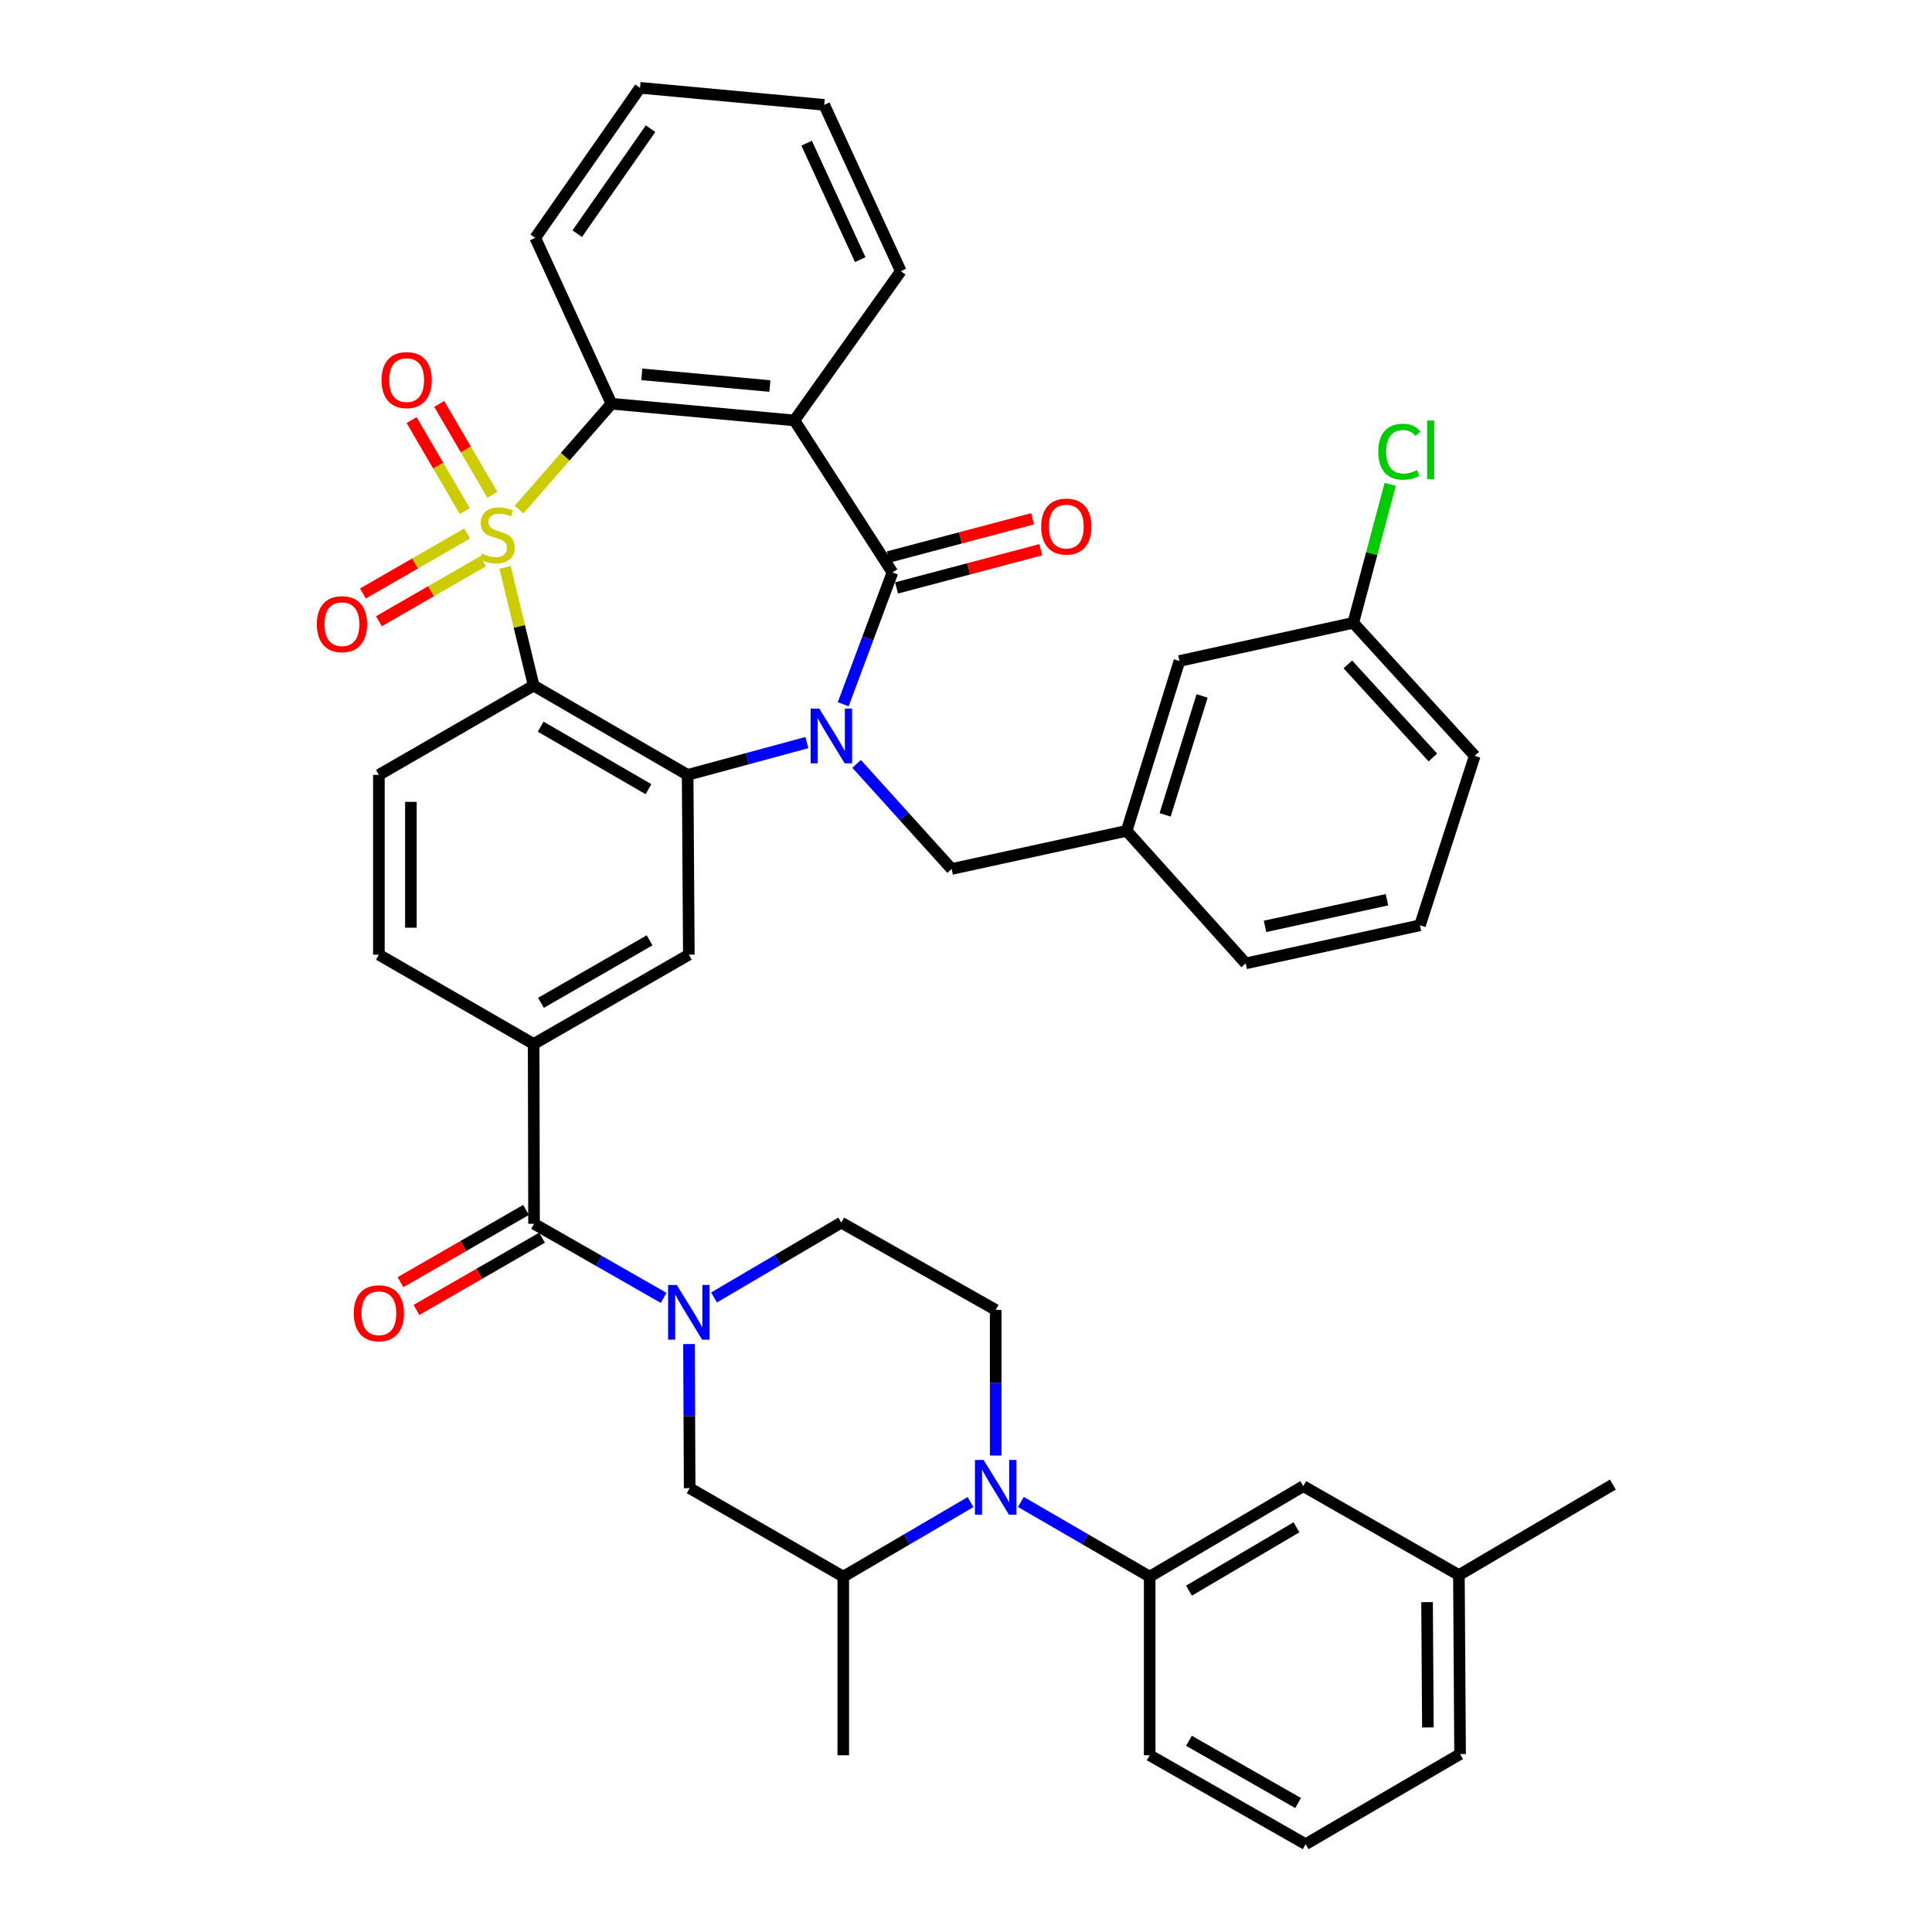 <?xml version='1.0' encoding='iso-8859-1'?>
<svg version='1.1' baseProfile='full'
              xmlns='http://www.w3.org/2000/svg'
                      xmlns:rdkit='http://www.rdkit.org/xml'
                      xmlns:xlink='http://www.w3.org/1999/xlink'
                  xml:space='preserve'
width='1000px' height='1000px' viewBox='0 0 1000 1000'>
<!-- END OF HEADER -->
<rect style='opacity:1.0;fill:#FFFFFF;stroke:none' width='1000' height='1000' x='0' y='0'> </rect>
<path class='bond-1' d='M 261.403,293.663 L 268.811,324.258' style='fill:none;fill-rule:evenodd;stroke:#CCCC00;stroke-width:6px;stroke-linecap:butt;stroke-linejoin:miter;stroke-opacity:1' />
<path class='bond-1' d='M 268.811,324.258 L 276.219,354.854' style='fill:none;fill-rule:evenodd;stroke:#000000;stroke-width:6px;stroke-linecap:butt;stroke-linejoin:miter;stroke-opacity:1' />
<path class='bond-5' d='M 268.644,263.793 L 292.566,236.382' style='fill:none;fill-rule:evenodd;stroke:#CCCC00;stroke-width:6px;stroke-linecap:butt;stroke-linejoin:miter;stroke-opacity:1' />
<path class='bond-5' d='M 292.566,236.382 L 316.488,208.972' style='fill:none;fill-rule:evenodd;stroke:#000000;stroke-width:6px;stroke-linecap:butt;stroke-linejoin:miter;stroke-opacity:1' />
<path class='bond-14' d='M 241.784,276.149 L 214.817,291.667' style='fill:none;fill-rule:evenodd;stroke:#CCCC00;stroke-width:6px;stroke-linecap:butt;stroke-linejoin:miter;stroke-opacity:1' />
<path class='bond-14' d='M 214.817,291.667 L 187.851,307.184' style='fill:none;fill-rule:evenodd;stroke:#FF0000;stroke-width:6px;stroke-linecap:butt;stroke-linejoin:miter;stroke-opacity:1' />
<path class='bond-14' d='M 250.051,290.516 L 223.084,306.033' style='fill:none;fill-rule:evenodd;stroke:#CCCC00;stroke-width:6px;stroke-linecap:butt;stroke-linejoin:miter;stroke-opacity:1' />
<path class='bond-14' d='M 223.084,306.033 L 196.118,321.551' style='fill:none;fill-rule:evenodd;stroke:#FF0000;stroke-width:6px;stroke-linecap:butt;stroke-linejoin:miter;stroke-opacity:1' />
<path class='bond-15' d='M 254.859,256.152 L 241.099,232.612' style='fill:none;fill-rule:evenodd;stroke:#CCCC00;stroke-width:6px;stroke-linecap:butt;stroke-linejoin:miter;stroke-opacity:1' />
<path class='bond-15' d='M 241.099,232.612 L 227.34,209.072' style='fill:none;fill-rule:evenodd;stroke:#FF0000;stroke-width:6px;stroke-linecap:butt;stroke-linejoin:miter;stroke-opacity:1' />
<path class='bond-15' d='M 240.549,264.517 L 226.789,240.977' style='fill:none;fill-rule:evenodd;stroke:#CCCC00;stroke-width:6px;stroke-linecap:butt;stroke-linejoin:miter;stroke-opacity:1' />
<path class='bond-15' d='M 226.789,240.977 L 213.03,217.437' style='fill:none;fill-rule:evenodd;stroke:#FF0000;stroke-width:6px;stroke-linecap:butt;stroke-linejoin:miter;stroke-opacity:1' />
<path class='bond-0' d='M 417.649,384.363 L 386.784,392.722' style='fill:none;fill-rule:evenodd;stroke:#0000FF;stroke-width:6px;stroke-linecap:butt;stroke-linejoin:miter;stroke-opacity:1' />
<path class='bond-0' d='M 386.784,392.722 L 355.919,401.081' style='fill:none;fill-rule:evenodd;stroke:#000000;stroke-width:6px;stroke-linecap:butt;stroke-linejoin:miter;stroke-opacity:1' />
<path class='bond-17' d='M 443.376,395.379 L 467.966,422.577' style='fill:none;fill-rule:evenodd;stroke:#0000FF;stroke-width:6px;stroke-linecap:butt;stroke-linejoin:miter;stroke-opacity:1' />
<path class='bond-17' d='M 467.966,422.577 L 492.557,449.776' style='fill:none;fill-rule:evenodd;stroke:#000000;stroke-width:6px;stroke-linecap:butt;stroke-linejoin:miter;stroke-opacity:1' />
<path class='bond-41' d='M 436.449,364.514 L 449.189,330.41' style='fill:none;fill-rule:evenodd;stroke:#0000FF;stroke-width:6px;stroke-linecap:butt;stroke-linejoin:miter;stroke-opacity:1' />
<path class='bond-41' d='M 449.189,330.41 L 461.929,296.306' style='fill:none;fill-rule:evenodd;stroke:#000000;stroke-width:6px;stroke-linecap:butt;stroke-linejoin:miter;stroke-opacity:1' />
<path class='bond-3' d='M 276.219,354.854 L 355.919,401.081' style='fill:none;fill-rule:evenodd;stroke:#000000;stroke-width:6px;stroke-linecap:butt;stroke-linejoin:miter;stroke-opacity:1' />
<path class='bond-3' d='M 279.858,376.126 L 335.648,408.485' style='fill:none;fill-rule:evenodd;stroke:#000000;stroke-width:6px;stroke-linecap:butt;stroke-linejoin:miter;stroke-opacity:1' />
<path class='bond-16' d='M 276.219,354.854 L 196.104,401.081' style='fill:none;fill-rule:evenodd;stroke:#000000;stroke-width:6px;stroke-linecap:butt;stroke-linejoin:miter;stroke-opacity:1' />
<path class='bond-2' d='M 461.929,296.306 L 411.189,217.609' style='fill:none;fill-rule:evenodd;stroke:#000000;stroke-width:6px;stroke-linecap:butt;stroke-linejoin:miter;stroke-opacity:1' />
<path class='bond-20' d='M 464.051,304.317 L 501.38,294.431' style='fill:none;fill-rule:evenodd;stroke:#000000;stroke-width:6px;stroke-linecap:butt;stroke-linejoin:miter;stroke-opacity:1' />
<path class='bond-20' d='M 501.38,294.431 L 538.71,284.545' style='fill:none;fill-rule:evenodd;stroke:#FF0000;stroke-width:6px;stroke-linecap:butt;stroke-linejoin:miter;stroke-opacity:1' />
<path class='bond-20' d='M 459.807,288.294 L 497.137,278.408' style='fill:none;fill-rule:evenodd;stroke:#000000;stroke-width:6px;stroke-linecap:butt;stroke-linejoin:miter;stroke-opacity:1' />
<path class='bond-20' d='M 497.137,278.408 L 534.466,268.522' style='fill:none;fill-rule:evenodd;stroke:#FF0000;stroke-width:6px;stroke-linecap:butt;stroke-linejoin:miter;stroke-opacity:1' />
<path class='bond-9' d='M 355.919,401.081 L 356.546,494.143' style='fill:none;fill-rule:evenodd;stroke:#000000;stroke-width:6px;stroke-linecap:butt;stroke-linejoin:miter;stroke-opacity:1' />
<path class='bond-4' d='M 411.189,217.609 L 316.488,208.972' style='fill:none;fill-rule:evenodd;stroke:#000000;stroke-width:6px;stroke-linecap:butt;stroke-linejoin:miter;stroke-opacity:1' />
<path class='bond-4' d='M 398.49,199.807 L 332.199,193.76' style='fill:none;fill-rule:evenodd;stroke:#000000;stroke-width:6px;stroke-linecap:butt;stroke-linejoin:miter;stroke-opacity:1' />
<path class='bond-25' d='M 411.189,217.609 L 466.248,140.368' style='fill:none;fill-rule:evenodd;stroke:#000000;stroke-width:6px;stroke-linecap:butt;stroke-linejoin:miter;stroke-opacity:1' />
<path class='bond-29' d='M 316.488,208.972 L 277.048,123.111' style='fill:none;fill-rule:evenodd;stroke:#000000;stroke-width:6px;stroke-linecap:butt;stroke-linejoin:miter;stroke-opacity:1' />
<path class='bond-6' d='M 343.498,671.787 L 309.96,652.614' style='fill:none;fill-rule:evenodd;stroke:#0000FF;stroke-width:6px;stroke-linecap:butt;stroke-linejoin:miter;stroke-opacity:1' />
<path class='bond-6' d='M 309.96,652.614 L 276.422,633.442' style='fill:none;fill-rule:evenodd;stroke:#000000;stroke-width:6px;stroke-linecap:butt;stroke-linejoin:miter;stroke-opacity:1' />
<path class='bond-13' d='M 356.622,695.681 L 356.796,732.977' style='fill:none;fill-rule:evenodd;stroke:#0000FF;stroke-width:6px;stroke-linecap:butt;stroke-linejoin:miter;stroke-opacity:1' />
<path class='bond-13' d='M 356.796,732.977 L 356.969,770.272' style='fill:none;fill-rule:evenodd;stroke:#000000;stroke-width:6px;stroke-linecap:butt;stroke-linejoin:miter;stroke-opacity:1' />
<path class='bond-19' d='M 369.574,671.578 L 402.505,652.197' style='fill:none;fill-rule:evenodd;stroke:#0000FF;stroke-width:6px;stroke-linecap:butt;stroke-linejoin:miter;stroke-opacity:1' />
<path class='bond-19' d='M 402.505,652.197 L 435.436,632.816' style='fill:none;fill-rule:evenodd;stroke:#000000;stroke-width:6px;stroke-linecap:butt;stroke-linejoin:miter;stroke-opacity:1' />
<path class='bond-7' d='M 515.366,753.393 L 515.366,715.702' style='fill:none;fill-rule:evenodd;stroke:#0000FF;stroke-width:6px;stroke-linecap:butt;stroke-linejoin:miter;stroke-opacity:1' />
<path class='bond-7' d='M 515.366,715.702 L 515.366,678.011' style='fill:none;fill-rule:evenodd;stroke:#000000;stroke-width:6px;stroke-linecap:butt;stroke-linejoin:miter;stroke-opacity:1' />
<path class='bond-11' d='M 528.41,777.412 L 561.743,796.739' style='fill:none;fill-rule:evenodd;stroke:#0000FF;stroke-width:6px;stroke-linecap:butt;stroke-linejoin:miter;stroke-opacity:1' />
<path class='bond-11' d='M 561.743,796.739 L 595.076,816.067' style='fill:none;fill-rule:evenodd;stroke:#000000;stroke-width:6px;stroke-linecap:butt;stroke-linejoin:miter;stroke-opacity:1' />
<path class='bond-44' d='M 502.341,777.48 L 469.408,796.773' style='fill:none;fill-rule:evenodd;stroke:#0000FF;stroke-width:6px;stroke-linecap:butt;stroke-linejoin:miter;stroke-opacity:1' />
<path class='bond-44' d='M 469.408,796.773 L 436.476,816.067' style='fill:none;fill-rule:evenodd;stroke:#000000;stroke-width:6px;stroke-linecap:butt;stroke-linejoin:miter;stroke-opacity:1' />
<path class='bond-8' d='M 276.422,633.442 L 276.219,540.37' style='fill:none;fill-rule:evenodd;stroke:#000000;stroke-width:6px;stroke-linecap:butt;stroke-linejoin:miter;stroke-opacity:1' />
<path class='bond-22' d='M 272.288,626.258 L 239.788,644.96' style='fill:none;fill-rule:evenodd;stroke:#000000;stroke-width:6px;stroke-linecap:butt;stroke-linejoin:miter;stroke-opacity:1' />
<path class='bond-22' d='M 239.788,644.96 L 207.287,663.663' style='fill:none;fill-rule:evenodd;stroke:#FF0000;stroke-width:6px;stroke-linecap:butt;stroke-linejoin:miter;stroke-opacity:1' />
<path class='bond-22' d='M 280.555,640.625 L 248.055,659.327' style='fill:none;fill-rule:evenodd;stroke:#000000;stroke-width:6px;stroke-linecap:butt;stroke-linejoin:miter;stroke-opacity:1' />
<path class='bond-22' d='M 248.055,659.327 L 215.555,678.029' style='fill:none;fill-rule:evenodd;stroke:#FF0000;stroke-width:6px;stroke-linecap:butt;stroke-linejoin:miter;stroke-opacity:1' />
<path class='bond-43' d='M 356.546,494.143 L 276.219,540.37' style='fill:none;fill-rule:evenodd;stroke:#000000;stroke-width:6px;stroke-linecap:butt;stroke-linejoin:miter;stroke-opacity:1' />
<path class='bond-43' d='M 336.229,486.711 L 280,519.07' style='fill:none;fill-rule:evenodd;stroke:#000000;stroke-width:6px;stroke-linecap:butt;stroke-linejoin:miter;stroke-opacity:1' />
<path class='bond-10' d='M 276.219,540.37 L 196.104,494.143' style='fill:none;fill-rule:evenodd;stroke:#000000;stroke-width:6px;stroke-linecap:butt;stroke-linejoin:miter;stroke-opacity:1' />
<path class='bond-23' d='M 595.076,816.067 L 674.574,769.222' style='fill:none;fill-rule:evenodd;stroke:#000000;stroke-width:6px;stroke-linecap:butt;stroke-linejoin:miter;stroke-opacity:1' />
<path class='bond-23' d='M 615.415,823.321 L 671.064,790.53' style='fill:none;fill-rule:evenodd;stroke:#000000;stroke-width:6px;stroke-linecap:butt;stroke-linejoin:miter;stroke-opacity:1' />
<path class='bond-31' d='M 595.076,816.067 L 595.076,908.521' style='fill:none;fill-rule:evenodd;stroke:#000000;stroke-width:6px;stroke-linecap:butt;stroke-linejoin:miter;stroke-opacity:1' />
<path class='bond-12' d='M 436.476,816.067 L 356.969,770.272' style='fill:none;fill-rule:evenodd;stroke:#000000;stroke-width:6px;stroke-linecap:butt;stroke-linejoin:miter;stroke-opacity:1' />
<path class='bond-32' d='M 436.476,816.067 L 436.476,908.521' style='fill:none;fill-rule:evenodd;stroke:#000000;stroke-width:6px;stroke-linecap:butt;stroke-linejoin:miter;stroke-opacity:1' />
<path class='bond-21' d='M 196.104,401.081 L 196.104,494.143' style='fill:none;fill-rule:evenodd;stroke:#000000;stroke-width:6px;stroke-linecap:butt;stroke-linejoin:miter;stroke-opacity:1' />
<path class='bond-21' d='M 212.68,415.041 L 212.68,480.184' style='fill:none;fill-rule:evenodd;stroke:#000000;stroke-width:6px;stroke-linecap:butt;stroke-linejoin:miter;stroke-opacity:1' />
<path class='bond-24' d='M 492.557,449.776 L 583.151,430.042' style='fill:none;fill-rule:evenodd;stroke:#000000;stroke-width:6px;stroke-linecap:butt;stroke-linejoin:miter;stroke-opacity:1' />
<path class='bond-18' d='M 515.366,678.011 L 435.436,632.816' style='fill:none;fill-rule:evenodd;stroke:#000000;stroke-width:6px;stroke-linecap:butt;stroke-linejoin:miter;stroke-opacity:1' />
<path class='bond-28' d='M 674.574,769.222 L 755.131,815.256' style='fill:none;fill-rule:evenodd;stroke:#000000;stroke-width:6px;stroke-linecap:butt;stroke-linejoin:miter;stroke-opacity:1' />
<path class='bond-26' d='M 583.151,430.042 L 610.473,342.119' style='fill:none;fill-rule:evenodd;stroke:#000000;stroke-width:6px;stroke-linecap:butt;stroke-linejoin:miter;stroke-opacity:1' />
<path class='bond-26' d='M 603.078,421.772 L 622.203,360.226' style='fill:none;fill-rule:evenodd;stroke:#000000;stroke-width:6px;stroke-linecap:butt;stroke-linejoin:miter;stroke-opacity:1' />
<path class='bond-35' d='M 583.151,430.042 L 644.784,498.646' style='fill:none;fill-rule:evenodd;stroke:#000000;stroke-width:6px;stroke-linecap:butt;stroke-linejoin:miter;stroke-opacity:1' />
<path class='bond-42' d='M 466.248,140.368 L 426.623,54.276' style='fill:none;fill-rule:evenodd;stroke:#000000;stroke-width:6px;stroke-linecap:butt;stroke-linejoin:miter;stroke-opacity:1' />
<path class='bond-42' d='M 445.247,134.384 L 417.51,74.12' style='fill:none;fill-rule:evenodd;stroke:#000000;stroke-width:6px;stroke-linecap:butt;stroke-linejoin:miter;stroke-opacity:1' />
<path class='bond-27' d='M 610.473,342.119 L 700.459,322.385' style='fill:none;fill-rule:evenodd;stroke:#000000;stroke-width:6px;stroke-linecap:butt;stroke-linejoin:miter;stroke-opacity:1' />
<path class='bond-30' d='M 700.459,322.385 L 710.007,286.532' style='fill:none;fill-rule:evenodd;stroke:#000000;stroke-width:6px;stroke-linecap:butt;stroke-linejoin:miter;stroke-opacity:1' />
<path class='bond-30' d='M 710.007,286.532 L 719.554,250.679' style='fill:none;fill-rule:evenodd;stroke:#00CC00;stroke-width:6px;stroke-linecap:butt;stroke-linejoin:miter;stroke-opacity:1' />
<path class='bond-45' d='M 700.459,322.385 L 763.326,391.219' style='fill:none;fill-rule:evenodd;stroke:#000000;stroke-width:6px;stroke-linecap:butt;stroke-linejoin:miter;stroke-opacity:1' />
<path class='bond-45' d='M 697.65,343.888 L 741.657,392.072' style='fill:none;fill-rule:evenodd;stroke:#000000;stroke-width:6px;stroke-linecap:butt;stroke-linejoin:miter;stroke-opacity:1' />
<path class='bond-38' d='M 755.131,815.256 L 834.822,768.412' style='fill:none;fill-rule:evenodd;stroke:#000000;stroke-width:6px;stroke-linecap:butt;stroke-linejoin:miter;stroke-opacity:1' />
<path class='bond-46' d='M 755.131,815.256 L 755.738,907.904' style='fill:none;fill-rule:evenodd;stroke:#000000;stroke-width:6px;stroke-linecap:butt;stroke-linejoin:miter;stroke-opacity:1' />
<path class='bond-46' d='M 738.647,829.262 L 739.072,894.116' style='fill:none;fill-rule:evenodd;stroke:#000000;stroke-width:6px;stroke-linecap:butt;stroke-linejoin:miter;stroke-opacity:1' />
<path class='bond-40' d='M 277.048,123.111 L 331.277,45.455' style='fill:none;fill-rule:evenodd;stroke:#000000;stroke-width:6px;stroke-linecap:butt;stroke-linejoin:miter;stroke-opacity:1' />
<path class='bond-40' d='M 298.772,120.952 L 336.733,66.593' style='fill:none;fill-rule:evenodd;stroke:#000000;stroke-width:6px;stroke-linecap:butt;stroke-linejoin:miter;stroke-opacity:1' />
<path class='bond-33' d='M 595.076,908.521 L 675.808,954.545' style='fill:none;fill-rule:evenodd;stroke:#000000;stroke-width:6px;stroke-linecap:butt;stroke-linejoin:miter;stroke-opacity:1' />
<path class='bond-33' d='M 615.395,901.025 L 671.907,933.242' style='fill:none;fill-rule:evenodd;stroke:#000000;stroke-width:6px;stroke-linecap:butt;stroke-linejoin:miter;stroke-opacity:1' />
<path class='bond-37' d='M 675.808,954.545 L 755.738,907.904' style='fill:none;fill-rule:evenodd;stroke:#000000;stroke-width:6px;stroke-linecap:butt;stroke-linejoin:miter;stroke-opacity:1' />
<path class='bond-34' d='M 734.973,478.931 L 644.784,498.646' style='fill:none;fill-rule:evenodd;stroke:#000000;stroke-width:6px;stroke-linecap:butt;stroke-linejoin:miter;stroke-opacity:1' />
<path class='bond-34' d='M 717.905,465.695 L 654.772,479.496' style='fill:none;fill-rule:evenodd;stroke:#000000;stroke-width:6px;stroke-linecap:butt;stroke-linejoin:miter;stroke-opacity:1' />
<path class='bond-36' d='M 734.973,478.931 L 763.326,391.219' style='fill:none;fill-rule:evenodd;stroke:#000000;stroke-width:6px;stroke-linecap:butt;stroke-linejoin:miter;stroke-opacity:1' />
<path class='bond-39' d='M 426.623,54.276 L 331.277,45.455' style='fill:none;fill-rule:evenodd;stroke:#000000;stroke-width:6px;stroke-linecap:butt;stroke-linejoin:miter;stroke-opacity:1' />
<path  class='atom-0' d='M 249.314 286.494
Q 249.634 286.614, 250.954 287.174
Q 252.274 287.734, 253.714 288.094
Q 255.194 288.414, 256.634 288.414
Q 259.314 288.414, 260.874 287.134
Q 262.434 285.814, 262.434 283.534
Q 262.434 281.974, 261.634 281.014
Q 260.874 280.054, 259.674 279.534
Q 258.474 279.014, 256.474 278.414
Q 253.954 277.654, 252.434 276.934
Q 250.954 276.214, 249.874 274.694
Q 248.834 273.174, 248.834 270.614
Q 248.834 267.054, 251.234 264.854
Q 253.674 262.654, 258.474 262.654
Q 261.754 262.654, 265.474 264.214
L 264.554 267.294
Q 261.154 265.894, 258.594 265.894
Q 255.834 265.894, 254.314 267.054
Q 252.794 268.174, 252.834 270.134
Q 252.834 271.654, 253.594 272.574
Q 254.394 273.494, 255.514 274.014
Q 256.674 274.534, 258.594 275.134
Q 261.154 275.934, 262.674 276.734
Q 264.194 277.534, 265.274 279.174
Q 266.394 280.774, 266.394 283.534
Q 266.394 287.454, 263.754 289.574
Q 261.154 291.654, 256.794 291.654
Q 254.274 291.654, 252.354 291.094
Q 250.474 290.574, 248.234 289.654
L 249.314 286.494
' fill='#CCCC00'/>
<path  class='atom-1' d='M 424.056 366.773
L 433.336 381.773
Q 434.256 383.253, 435.736 385.933
Q 437.216 388.613, 437.296 388.773
L 437.296 366.773
L 441.056 366.773
L 441.056 395.093
L 437.176 395.093
L 427.216 378.693
Q 426.056 376.773, 424.816 374.573
Q 423.616 372.373, 423.256 371.693
L 423.256 395.093
L 419.576 395.093
L 419.576 366.773
L 424.056 366.773
' fill='#0000FF'/>
<path  class='atom-7' d='M 350.286 665.085
L 359.566 680.085
Q 360.486 681.565, 361.966 684.245
Q 363.446 686.925, 363.526 687.085
L 363.526 665.085
L 367.286 665.085
L 367.286 693.405
L 363.406 693.405
L 353.446 677.005
Q 352.286 675.085, 351.046 672.885
Q 349.846 670.685, 349.486 670.005
L 349.486 693.405
L 345.806 693.405
L 345.806 665.085
L 350.286 665.085
' fill='#0000FF'/>
<path  class='atom-8' d='M 509.106 755.689
L 518.386 770.689
Q 519.306 772.169, 520.786 774.849
Q 522.266 777.529, 522.346 777.689
L 522.346 755.689
L 526.106 755.689
L 526.106 784.009
L 522.226 784.009
L 512.266 767.609
Q 511.106 765.689, 509.866 763.489
Q 508.666 761.289, 508.306 760.609
L 508.306 784.009
L 504.626 784.009
L 504.626 755.689
L 509.106 755.689
' fill='#0000FF'/>
<path  class='atom-15' d='M 163.996 323.072
Q 163.996 316.272, 167.356 312.472
Q 170.716 308.672, 176.996 308.672
Q 183.276 308.672, 186.636 312.472
Q 189.996 316.272, 189.996 323.072
Q 189.996 329.952, 186.596 333.872
Q 183.196 337.752, 176.996 337.752
Q 170.756 337.752, 167.356 333.872
Q 163.996 329.992, 163.996 323.072
M 176.996 334.552
Q 181.316 334.552, 183.636 331.672
Q 185.996 328.752, 185.996 323.072
Q 185.996 317.512, 183.636 314.712
Q 181.316 311.872, 176.996 311.872
Q 172.676 311.872, 170.316 314.672
Q 167.996 317.472, 167.996 323.072
Q 167.996 328.792, 170.316 331.672
Q 172.676 334.552, 176.996 334.552
' fill='#FF0000'/>
<path  class='atom-16' d='M 197.479 196.73
Q 197.479 189.93, 200.839 186.13
Q 204.199 182.33, 210.479 182.33
Q 216.759 182.33, 220.119 186.13
Q 223.479 189.93, 223.479 196.73
Q 223.479 203.61, 220.079 207.53
Q 216.679 211.41, 210.479 211.41
Q 204.239 211.41, 200.839 207.53
Q 197.479 203.65, 197.479 196.73
M 210.479 208.21
Q 214.799 208.21, 217.119 205.33
Q 219.479 202.41, 219.479 196.73
Q 219.479 191.17, 217.119 188.37
Q 214.799 185.53, 210.479 185.53
Q 206.159 185.53, 203.799 188.33
Q 201.479 191.13, 201.479 196.73
Q 201.479 202.45, 203.799 205.33
Q 206.159 208.21, 210.479 208.21
' fill='#FF0000'/>
<path  class='atom-21' d='M 538.915 272.554
Q 538.915 265.754, 542.275 261.954
Q 545.635 258.154, 551.915 258.154
Q 558.195 258.154, 561.555 261.954
Q 564.915 265.754, 564.915 272.554
Q 564.915 279.434, 561.515 283.354
Q 558.115 287.234, 551.915 287.234
Q 545.675 287.234, 542.275 283.354
Q 538.915 279.474, 538.915 272.554
M 551.915 284.034
Q 556.235 284.034, 558.555 281.154
Q 560.915 278.234, 560.915 272.554
Q 560.915 266.994, 558.555 264.194
Q 556.235 261.354, 551.915 261.354
Q 547.595 261.354, 545.235 264.154
Q 542.915 266.954, 542.915 272.554
Q 542.915 278.274, 545.235 281.154
Q 547.595 284.034, 551.915 284.034
' fill='#FF0000'/>
<path  class='atom-23' d='M 183.104 679.74
Q 183.104 672.94, 186.464 669.14
Q 189.824 665.34, 196.104 665.34
Q 202.384 665.34, 205.744 669.14
Q 209.104 672.94, 209.104 679.74
Q 209.104 686.62, 205.704 690.54
Q 202.304 694.42, 196.104 694.42
Q 189.864 694.42, 186.464 690.54
Q 183.104 686.66, 183.104 679.74
M 196.104 691.22
Q 200.424 691.22, 202.744 688.34
Q 205.104 685.42, 205.104 679.74
Q 205.104 674.18, 202.744 671.38
Q 200.424 668.54, 196.104 668.54
Q 191.784 668.54, 189.424 671.34
Q 187.104 674.14, 187.104 679.74
Q 187.104 685.46, 189.424 688.34
Q 191.784 691.22, 196.104 691.22
' fill='#FF0000'/>
<path  class='atom-31' d='M 713.389 233.802
Q 713.389 226.762, 716.669 223.082
Q 719.989 219.362, 726.269 219.362
Q 732.109 219.362, 735.229 223.482
L 732.589 225.642
Q 730.309 222.642, 726.269 222.642
Q 721.989 222.642, 719.709 225.522
Q 717.469 228.362, 717.469 233.802
Q 717.469 239.402, 719.789 242.282
Q 722.149 245.162, 726.709 245.162
Q 729.829 245.162, 733.469 243.282
L 734.589 246.282
Q 733.109 247.242, 730.869 247.802
Q 728.629 248.362, 726.149 248.362
Q 719.989 248.362, 716.669 244.602
Q 713.389 240.842, 713.389 233.802
' fill='#00CC00'/>
<path  class='atom-31' d='M 738.669 217.642
L 742.349 217.642
L 742.349 248.002
L 738.669 248.002
L 738.669 217.642
' fill='#00CC00'/>
</svg>

